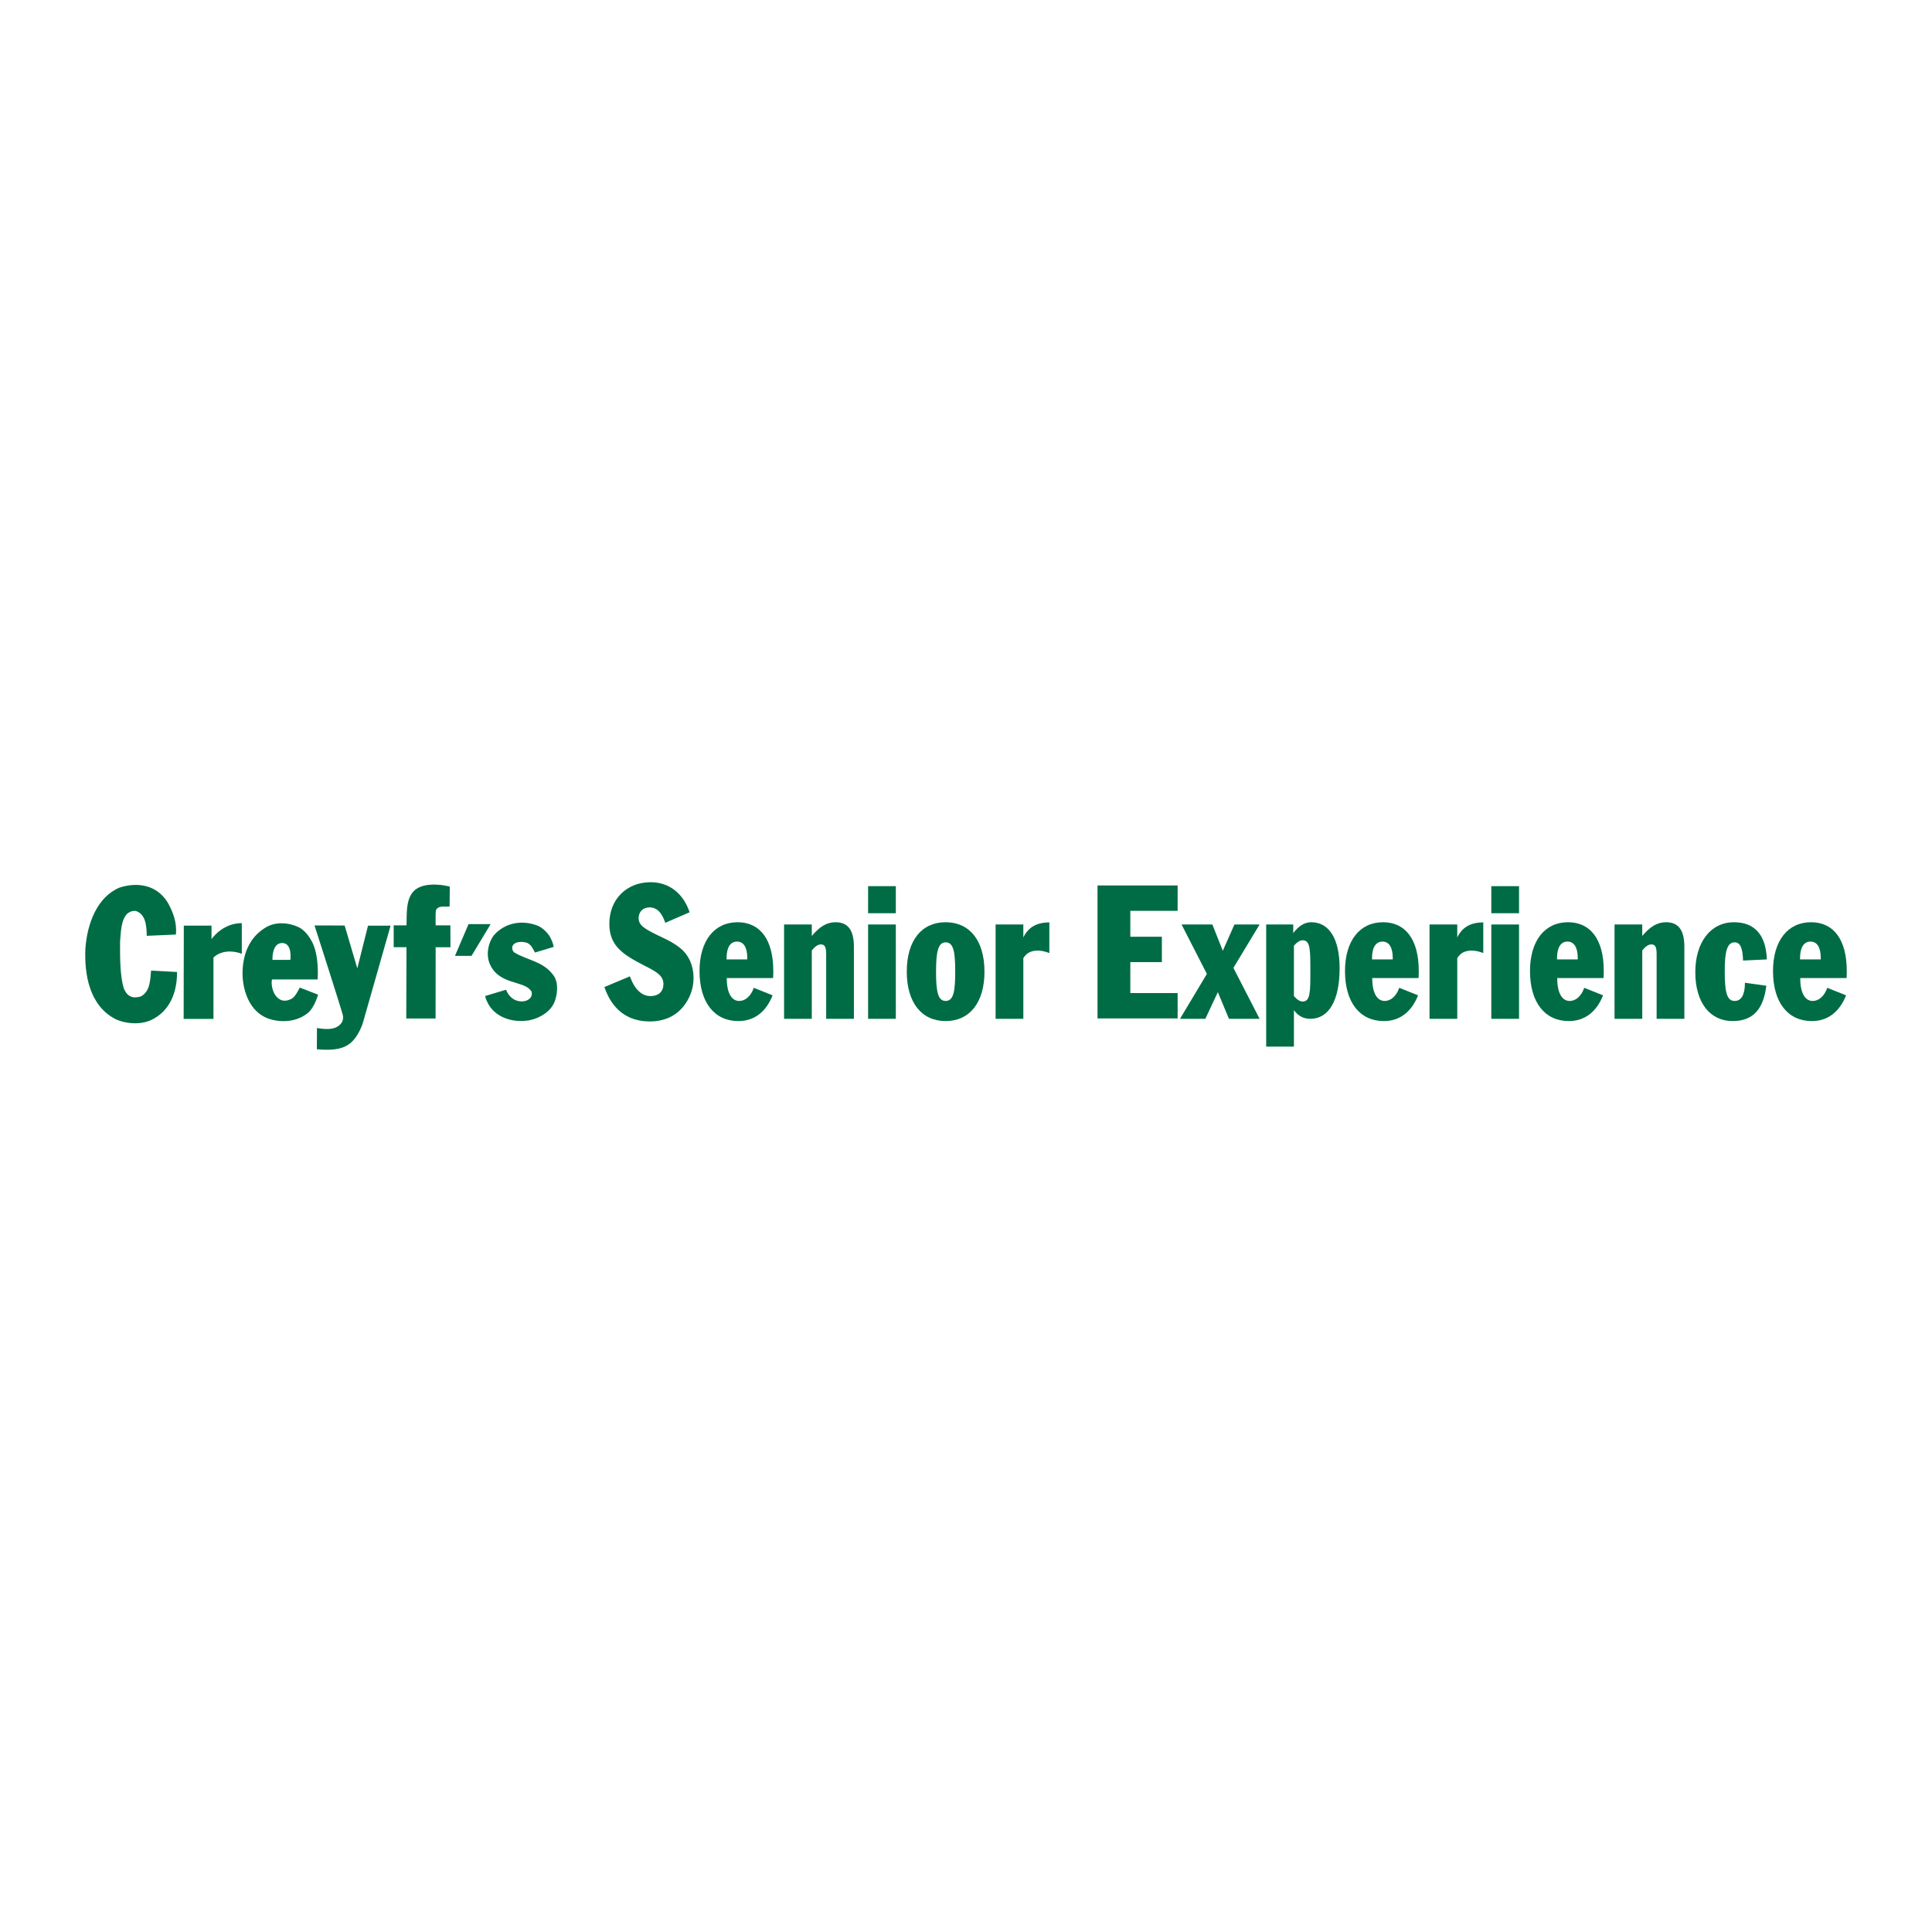 <?xml version="1.0" encoding="utf-8"?>
<!-- Generator: Adobe Illustrator 13.0.0, SVG Export Plug-In . SVG Version: 6.00 Build 14948)  -->
<!DOCTYPE svg PUBLIC "-//W3C//DTD SVG 1.0//EN" "http://www.w3.org/TR/2001/REC-SVG-20010904/DTD/svg10.dtd">
<svg version="1.0" id="Layer_1" xmlns="http://www.w3.org/2000/svg" xmlns:xlink="http://www.w3.org/1999/xlink" x="0px" y="0px"
	 width="192.756px" height="192.756px" viewBox="0 0 192.756 192.756" enable-background="new 0 0 192.756 192.756"
	 xml:space="preserve">
<g>
	<polygon fill-rule="evenodd" clip-rule="evenodd" fill="#FFFFFF" points="0,0 192.756,0 192.756,192.756 0,192.756 0,0 	"/>
	<path fill-rule="evenodd" clip-rule="evenodd" fill="#006C45" d="M44.876,88.457l-0.02,1.983c-0.485,0.064-1.127-0.148-1.369,0.386
		c-0.044,0.405-0.022,1.029-0.022,1.499l1.469-0.002l0.008,2.182h-1.477l-0.006,7.111h-2.927l0.024-7.116h-1.278v-2.178l1.278,0.001
		c0.044-1.259-0.116-2.976,1.08-3.697C42.518,88.114,43.885,88.201,44.876,88.457L44.876,88.457z"/>
	<path fill-rule="evenodd" clip-rule="evenodd" fill="#006C45" d="M16.716,90.015c0.551,0.96,0.947,2.029,0.837,3.224l-2.911,0.128
		c-0.022-0.917-0.064-2.128-1.077-2.478c-0.353-0.042-0.595,0.064-0.859,0.256c-0.637,0.64-0.639,1.814-0.728,2.795
		c0,1.582-0.019,3.382,0.375,4.674c0.132,0.299,0.308,0.619,0.617,0.769c0.33,0.191,0.705,0.128,1.058,0.042
		c0.991-0.491,0.956-1.755,1.044-2.587l2.592,0.138c0.013,2.045-0.731,3.78-2.318,4.655c-1.08,0.64-2.64,0.566-3.764,0.076
		c-2.709-1.345-3.178-4.583-3.062-7.084c0.176-2.433,1.148-5.118,3.393-6.062C13.653,87.988,15.606,88.244,16.716,90.015
		L16.716,90.015z"/>
	<path fill-rule="evenodd" clip-rule="evenodd" fill="#006C45" d="M54.846,93.425c0.176,0.32,0.331,0.662,0.396,1.046l-1.866,0.564
		c-0.198-0.341-0.353-0.768-0.771-0.96c-0.375-0.128-0.838-0.149-1.19,0.021c-0.154,0.064-0.273,0.235-0.317,0.384
		c0,0.234,0.053,0.448,0.229,0.555c1.278,0.769,2.828,0.87,3.834,2.199c0.528,0.64,0.506,1.664,0.242,2.496
		c-0.309,1.131-1.521,1.857-2.622,2.07c-1.609,0.256-3.205-0.251-3.999-1.517c-0.154-0.299-0.364-0.654-0.364-0.916l2.071-0.621
		c0.266,0.677,0.771,1.09,1.388,1.154c0.418,0.043,0.783-0.057,1.035-0.342c0.154-0.171,0.198-0.492,0.088-0.685
		c-0.39-0.535-1.063-0.643-1.718-0.873c-0.904-0.256-1.807-0.661-2.292-1.579c-0.551-0.939-0.353-2.263,0.287-3.116
		c1.136-1.277,2.82-1.537,4.34-0.96C54.104,92.539,54.56,92.977,54.846,93.425L54.846,93.425z"/>
	<path fill-rule="evenodd" clip-rule="evenodd" fill="#006C45" d="M18.339,92.346h2.764v1.352c0,0,1.068-1.599,3.021-1.599v3.061
		c0,0-1.654-0.704-2.826,0.367v6.131h-2.976L18.339,92.346L18.339,92.346z"/>
	<path fill-rule="evenodd" clip-rule="evenodd" fill="#006C45" d="M31.05,93.815c0.848,1.427,0.64,3.905,0.64,3.905l-4.539-0.001
		c-0.132,0.234-0.045,1.495,0.728,1.965c0.396,0.277,0.947,0.149,1.321-0.106c0.353-0.277,0.705-1.048,0.705-1.048l1.829,0.706
		c-0.2,0.683-0.513,1.32-0.903,1.729c-1.093,0.985-2.731,1.132-4.12,0.641c-1.807-0.704-2.446-2.689-2.512-4.29
		c-0.044-1.878,0.573-3.734,2.27-4.759c1.029-0.648,2.357-0.512,3.349-0.043C30.346,92.791,30.764,93.303,31.05,93.815L31.05,93.815
		z M27.185,95.764h1.784c0,0,0.234-1.68-0.82-1.68S27.185,95.764,27.185,95.764L27.185,95.764z"/>
	<path fill-rule="evenodd" clip-rule="evenodd" fill="#006C45" d="M34.385,92.338l1.264,4.277l1.068-4.264h2.253l-2.774,9.729
		c0,0-0.404,1.307-1.237,1.992c-0.586,0.481-1.458,0.794-3.347,0.612l0.013-2.123c0,0,0.495,0.104,0.977,0.104
		c0.274,0,0.598-0.027,0.873-0.144c0.509-0.216,0.885-0.664,0.716-1.289c-0.26-0.964-2.812-8.901-2.812-8.901L34.385,92.338
		L34.385,92.338z"/>
	<polygon fill-rule="evenodd" clip-rule="evenodd" fill="#006C45" points="46.747,92.2 48.95,92.2 47.045,95.364 45.394,95.364 
		46.747,92.2 	"/>
	<path fill-rule="evenodd" clip-rule="evenodd" fill="#006C45" d="M64.892,99.379c0.837,0,1.298-0.469,1.298-1.2
		c0-0.862-0.717-1.237-1.93-1.856c-2.237-1.144-3.466-2.024-3.466-4.162c0-2.418,1.707-4.143,4.115-4.143
		c1.844,0,3.261,1.106,3.893,2.999l-2.425,1.05c-0.358-1.05-0.854-1.537-1.587-1.537c-0.649,0-1.076,0.45-1.076,1.087
		c0,0.712,0.666,1.087,1.896,1.688c0.683,0.337,1.485,0.656,2.288,1.312c0.836,0.693,1.298,1.743,1.298,2.962
		c0,1.031-0.359,2.043-1.042,2.867c-0.786,0.957-1.912,1.463-3.33,1.463c-2.203,0-3.756-1.181-4.524-3.431l2.544-1.068
		C63.321,98.722,64.038,99.379,64.892,99.379L64.892,99.379z"/>
	<path fill-rule="evenodd" clip-rule="evenodd" fill="#006C45" d="M72.49,95.723c0-0.037,0-0.094,0-0.131
		c0-1.087,0.393-1.65,1.042-1.65s1.024,0.562,1.024,1.631c0,0.056,0,0.093,0,0.149H72.49L72.49,95.723z M72.507,97.579h4.627
		c0.017-0.319,0.017-0.544,0.017-0.713c0-3.13-1.314-4.855-3.568-4.855c-2.305,0-3.791,1.837-3.791,4.874
		c0,3.13,1.485,4.987,3.876,4.987c1.554,0,2.749-0.881,3.415-2.568l-1.878-0.75c-0.29,0.844-0.854,1.312-1.452,1.312
		C72.985,99.865,72.507,99.06,72.507,97.579L72.507,97.579z"/>
	<path fill-rule="evenodd" clip-rule="evenodd" fill="#006C45" d="M78.227,92.236h2.766v1.144c0.768-0.918,1.485-1.369,2.373-1.369
		c1.247,0,1.827,0.806,1.827,2.437v7.199h-2.766v-6.412c0-0.693-0.103-1.012-0.529-1.012c-0.291,0-0.581,0.206-0.905,0.6v6.824
		h-2.766V92.236L78.227,92.236z"/>
	<path fill-rule="evenodd" clip-rule="evenodd" fill="#006C45" d="M86.61,92.236h2.766v9.411H86.61V92.236L86.61,92.236z
		 M86.61,88.412h2.766v2.7H86.61V88.412L86.61,88.412z"/>
	<path fill-rule="evenodd" clip-rule="evenodd" fill="#006C45" d="M93.389,96.942c0-1.969,0.205-2.925,0.956-2.925
		c0.786,0,0.957,0.937,0.957,2.925c0,1.987-0.171,2.923-0.957,2.923C93.577,99.865,93.389,98.929,93.389,96.942L93.389,96.942z
		 M94.345,101.872c2.391,0,3.876-1.837,3.876-4.93c0-3.112-1.486-4.931-3.876-4.931c-2.39,0-3.876,1.818-3.876,4.931
		C90.469,100.035,91.955,101.872,94.345,101.872L94.345,101.872z"/>
	<path fill-rule="evenodd" clip-rule="evenodd" fill="#006C45" d="M99.331,92.236h2.767v1.293c0.495-1.031,1.349-1.5,2.595-1.5
		v3.056c-0.393-0.15-0.785-0.244-1.144-0.244c-0.666,0-1.127,0.225-1.451,0.75v6.056h-2.767V92.236L99.331,92.236z"/>
	<polygon fill-rule="evenodd" clip-rule="evenodd" fill="#006C45" points="120.411,97.166 117.884,92.236 120.957,92.236 
		121.999,94.86 123.16,92.236 125.67,92.236 123.058,96.566 125.67,101.647 122.613,101.647 121.504,98.985 120.257,101.647 
		117.73,101.647 120.411,97.166 	"/>
	<path fill-rule="evenodd" clip-rule="evenodd" fill="#006C45" d="M129.095,94.354c0.308-0.356,0.598-0.543,0.871-0.543
		c0.768,0,0.768,0.956,0.768,3.055s0,3.056-0.768,3.056c-0.273,0-0.563-0.188-0.871-0.543V94.354L129.095,94.354z M126.328,92.236
		v12.186h2.767v-3.638c0.427,0.581,0.956,0.863,1.639,0.863c1.811,0,2.92-1.782,2.92-5.043c0-2.962-1.059-4.593-2.834-4.593
		c-0.666,0-1.264,0.375-1.793,1.087v-0.862H126.328L126.328,92.236z"/>
	<path fill-rule="evenodd" clip-rule="evenodd" fill="#006C45" d="M136.888,95.723c0-0.037,0-0.094,0-0.131
		c0-1.087,0.393-1.65,1.042-1.65c0.648,0,1.024,0.562,1.024,1.631c0,0.056,0,0.093,0,0.149H136.888L136.888,95.723z M136.905,97.579
		h4.627c0.017-0.319,0.017-0.544,0.017-0.713c0-3.13-1.314-4.855-3.568-4.855c-2.305,0-3.79,1.837-3.79,4.874
		c0,3.13,1.485,4.987,3.876,4.987c1.553,0,2.749-0.881,3.414-2.568l-1.878-0.75c-0.29,0.844-0.854,1.312-1.451,1.312
		C137.383,99.865,136.905,99.06,136.905,97.579L136.905,97.579z"/>
	<path fill-rule="evenodd" clip-rule="evenodd" fill="#006C45" d="M142.624,92.236h2.767v1.293c0.495-1.031,1.35-1.5,2.596-1.5
		v3.056c-0.393-0.15-0.785-0.244-1.145-0.244c-0.666,0-1.127,0.225-1.451,0.75v6.056h-2.767V92.236L142.624,92.236z"/>
	<path fill-rule="evenodd" clip-rule="evenodd" fill="#006C45" d="M148.788,92.236h2.767v9.411h-2.767V92.236L148.788,92.236z
		 M148.788,88.412h2.767v2.7h-2.767V88.412L148.788,88.412z"/>
	<path fill-rule="evenodd" clip-rule="evenodd" fill="#006C45" d="M155.345,95.723c0-0.037,0-0.094,0-0.131
		c0-1.087,0.393-1.65,1.042-1.65c0.648,0,1.024,0.562,1.024,1.631c0,0.056,0,0.093,0,0.149H155.345L155.345,95.723z M155.362,97.579
		h4.627c0.018-0.319,0.018-0.544,0.018-0.713c0-3.13-1.315-4.855-3.569-4.855c-2.305,0-3.79,1.837-3.79,4.874
		c0,3.13,1.485,4.987,3.876,4.987c1.554,0,2.749-0.881,3.415-2.568l-1.879-0.75c-0.29,0.844-0.854,1.312-1.451,1.312
		C155.84,99.865,155.362,99.06,155.362,97.579L155.362,97.579z"/>
	<path fill-rule="evenodd" clip-rule="evenodd" fill="#006C45" d="M161.082,92.236h2.766v1.144c0.769-0.918,1.486-1.369,2.374-1.369
		c1.246,0,1.827,0.806,1.827,2.437v7.199h-2.767v-6.412c0-0.693-0.103-1.012-0.529-1.012c-0.29,0-0.58,0.206-0.905,0.6v6.824h-2.766
		V92.236L161.082,92.236z"/>
	<path fill-rule="evenodd" clip-rule="evenodd" fill="#006C45" d="M173.068,94.017c-0.751,0-0.99,0.899-0.99,2.849
		c0,2.081,0.188,2.999,0.99,2.999c0.666,0,1.024-0.618,1.024-1.817l2.135,0.3c-0.291,2.381-1.366,3.524-3.364,3.524
		c-2.254,0-3.723-1.837-3.723-4.874c0-3,1.537-4.987,3.859-4.987c2.066,0,3.193,1.274,3.278,3.711l-2.373,0.113
		C173.871,94.598,173.632,94.017,173.068,94.017L173.068,94.017z"/>
	<path fill-rule="evenodd" clip-rule="evenodd" fill="#006C45" d="M179.591,95.723c0-0.037,0-0.094,0-0.131
		c0-1.087,0.393-1.65,1.042-1.65c0.648,0,1.023,0.562,1.023,1.631c0,0.056,0,0.093,0,0.149H179.591L179.591,95.723z M179.608,97.579
		h4.627c0.017-0.319,0.017-0.544,0.017-0.713c0-3.13-1.314-4.855-3.568-4.855c-2.306,0-3.79,1.837-3.79,4.874
		c0,3.13,1.484,4.987,3.876,4.987c1.553,0,2.748-0.881,3.414-2.568l-1.878-0.75c-0.29,0.844-0.854,1.312-1.451,1.312
		C180.086,99.865,179.608,99.06,179.608,97.579L179.608,97.579z"/>
	<polygon fill-rule="evenodd" clip-rule="evenodd" fill="#006C45" points="109.5,88.342 117.493,88.342 117.493,90.873 
		112.772,90.873 112.772,93.459 115.92,93.459 115.92,95.99 112.772,95.99 112.772,99.078 117.493,99.078 117.493,101.609 
		109.5,101.609 109.5,88.342 	"/>
</g>
</svg>
